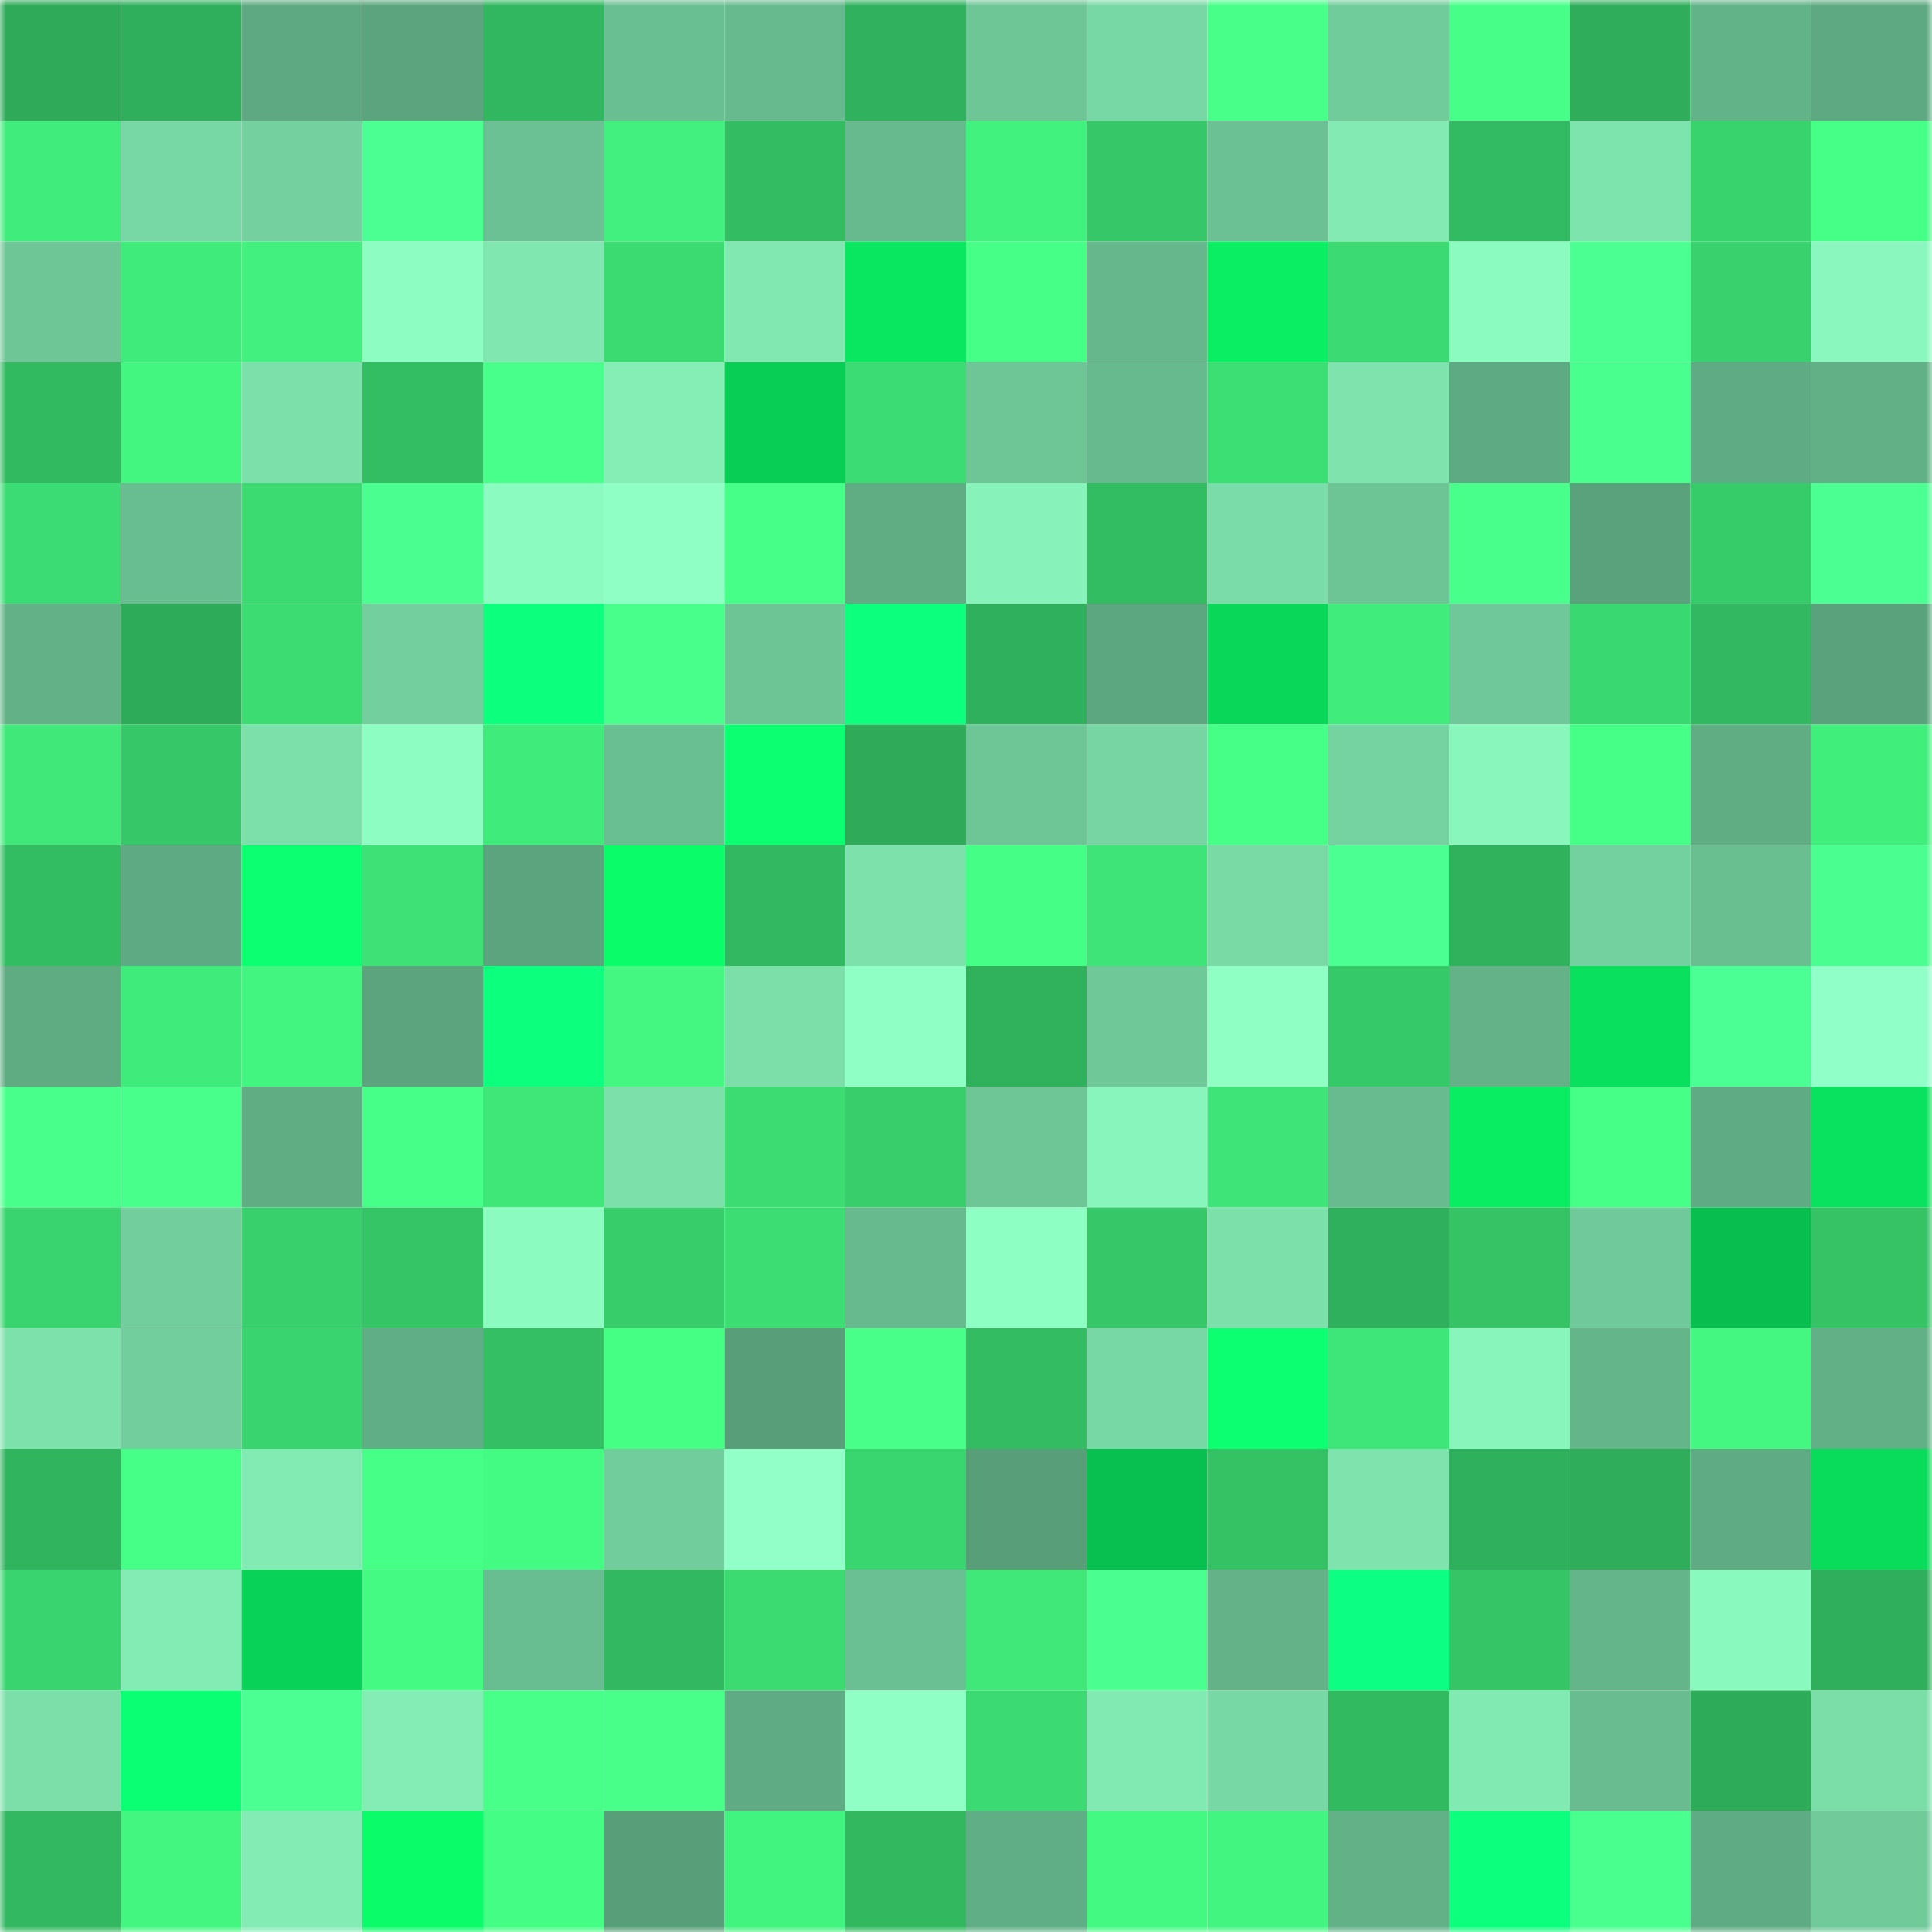 <svg viewBox="0 0 160 160" fill="none" role="img" xmlns="http://www.w3.org/2000/svg" width="240" height="240" name="lens%2Cpohgg.lens"><mask id="1364298737" mask-type="alpha" maskUnits="userSpaceOnUse" x="0" y="0" width="160" height="160"><rect width="160" height="160" fill="#FFFFFF"></rect></mask><g mask="url(#1364298737)"><rect x="0" y="0" width="10" height="10" fill="#2eaa59"></rect><rect x="10" y="0" width="10" height="10" fill="#2faf5b"></rect><rect x="20" y="0" width="10" height="10" fill="#5ea981"></rect><rect x="30" y="0" width="10" height="10" fill="#5ba47d"></rect><rect x="40" y="0" width="10" height="10" fill="#31b75f"></rect><rect x="50" y="0" width="10" height="10" fill="#6abf92"></rect><rect x="60" y="0" width="10" height="10" fill="#67ba8e"></rect><rect x="70" y="0" width="10" height="10" fill="#30b15d"></rect><rect x="80" y="0" width="10" height="10" fill="#6ec697"></rect><rect x="90" y="0" width="10" height="10" fill="#78d8a5"></rect><rect x="100" y="0" width="10" height="10" fill="#47ff89"></rect><rect x="110" y="0" width="10" height="10" fill="#71cc9b"></rect><rect x="120" y="0" width="10" height="10" fill="#47ff88"></rect><rect x="130" y="0" width="10" height="10" fill="#2fad5a"></rect><rect x="140" y="0" width="10" height="10" fill="#63b389"></rect><rect x="150" y="0" width="10" height="10" fill="#5ea981"></rect><rect x="0" y="10" width="10" height="10" fill="#40ec7b"></rect><rect x="10" y="10" width="10" height="10" fill="#78d8a5"></rect><rect x="20" y="10" width="10" height="10" fill="#74d09f"></rect><rect x="30" y="10" width="10" height="10" fill="#4cff93"></rect><rect x="40" y="10" width="10" height="10" fill="#6bc194"></rect><rect x="50" y="10" width="10" height="10" fill="#41f07e"></rect><rect x="60" y="10" width="10" height="10" fill="#33bc62"></rect><rect x="70" y="10" width="10" height="10" fill="#67ba8e"></rect><rect x="80" y="10" width="10" height="10" fill="#41f27e"></rect><rect x="90" y="10" width="10" height="10" fill="#36c868"></rect><rect x="100" y="10" width="10" height="10" fill="#6bc193"></rect><rect x="110" y="10" width="10" height="10" fill="#82eab2"></rect><rect x="120" y="10" width="10" height="10" fill="#32bb62"></rect><rect x="130" y="10" width="10" height="10" fill="#7ee4ae"></rect><rect x="140" y="10" width="10" height="10" fill="#39d36e"></rect><rect x="150" y="10" width="10" height="10" fill="#46ff87"></rect><rect x="0" y="20" width="10" height="10" fill="#6ec697"></rect><rect x="10" y="20" width="10" height="10" fill="#3feb7b"></rect><rect x="20" y="20" width="10" height="10" fill="#41f07e"></rect><rect x="30" y="20" width="10" height="10" fill="#8dfdc1"></rect><rect x="40" y="20" width="10" height="10" fill="#80e7b1"></rect><rect x="50" y="20" width="10" height="10" fill="#3bdb72"></rect><rect x="60" y="20" width="10" height="10" fill="#81e8b1"></rect><rect x="70" y="20" width="10" height="10" fill="#09e660"></rect><rect x="80" y="20" width="10" height="10" fill="#45ff86"></rect><rect x="90" y="20" width="10" height="10" fill="#66b78c"></rect><rect x="100" y="20" width="10" height="10" fill="#09ee63"></rect><rect x="110" y="20" width="10" height="10" fill="#3bda72"></rect><rect x="120" y="20" width="10" height="10" fill="#8bfbbf"></rect><rect x="130" y="20" width="10" height="10" fill="#4bff92"></rect><rect x="140" y="20" width="10" height="10" fill="#38d16d"></rect><rect x="150" y="20" width="10" height="10" fill="#8af8be"></rect><rect x="0" y="30" width="10" height="10" fill="#32ba61"></rect><rect x="10" y="30" width="10" height="10" fill="#42f680"></rect><rect x="20" y="30" width="10" height="10" fill="#7ce0ab"></rect><rect x="30" y="30" width="10" height="10" fill="#33be63"></rect><rect x="40" y="30" width="10" height="10" fill="#49ff8c"></rect><rect x="50" y="30" width="10" height="10" fill="#84eeb5"></rect><rect x="60" y="30" width="10" height="10" fill="#08ce55"></rect><rect x="70" y="30" width="10" height="10" fill="#3bdc73"></rect><rect x="80" y="30" width="10" height="10" fill="#6ec697"></rect><rect x="90" y="30" width="10" height="10" fill="#67ba8e"></rect><rect x="100" y="30" width="10" height="10" fill="#3cdf74"></rect><rect x="110" y="30" width="10" height="10" fill="#7ee3ad"></rect><rect x="120" y="30" width="10" height="10" fill="#5eaa82"></rect><rect x="130" y="30" width="10" height="10" fill="#49ff8e"></rect><rect x="140" y="30" width="10" height="10" fill="#5fab83"></rect><rect x="150" y="30" width="10" height="10" fill="#61b086"></rect><rect x="0" y="40" width="10" height="10" fill="#3bdc73"></rect><rect x="10" y="40" width="10" height="10" fill="#69be91"></rect><rect x="20" y="40" width="10" height="10" fill="#3bdb72"></rect><rect x="30" y="40" width="10" height="10" fill="#4aff90"></rect><rect x="40" y="40" width="10" height="10" fill="#8bfbbf"></rect><rect x="50" y="40" width="10" height="10" fill="#8fffc5"></rect><rect x="60" y="40" width="10" height="10" fill="#46ff88"></rect><rect x="70" y="40" width="10" height="10" fill="#60ac83"></rect><rect x="80" y="40" width="10" height="10" fill="#87f3ba"></rect><rect x="90" y="40" width="10" height="10" fill="#33bd63"></rect><rect x="100" y="40" width="10" height="10" fill="#7adca8"></rect><rect x="110" y="40" width="10" height="10" fill="#6dc596"></rect><rect x="120" y="40" width="10" height="10" fill="#49ff8c"></rect><rect x="130" y="40" width="10" height="10" fill="#5aa27b"></rect><rect x="140" y="40" width="10" height="10" fill="#37cc6a"></rect><rect x="150" y="40" width="10" height="10" fill="#4cff92"></rect><rect x="0" y="50" width="10" height="10" fill="#62b187"></rect><rect x="10" y="50" width="10" height="10" fill="#2eab59"></rect><rect x="20" y="50" width="10" height="10" fill="#3cdc73"></rect><rect x="30" y="50" width="10" height="10" fill="#73cf9e"></rect><rect x="40" y="50" width="10" height="10" fill="#0cff7d"></rect><rect x="50" y="50" width="10" height="10" fill="#49ff8c"></rect><rect x="60" y="50" width="10" height="10" fill="#6dc495"></rect><rect x="70" y="50" width="10" height="10" fill="#0cff7d"></rect><rect x="80" y="50" width="10" height="10" fill="#2fb05c"></rect><rect x="90" y="50" width="10" height="10" fill="#5ca77f"></rect><rect x="100" y="50" width="10" height="10" fill="#08d759"></rect><rect x="110" y="50" width="10" height="10" fill="#40ec7b"></rect><rect x="120" y="50" width="10" height="10" fill="#6fc899"></rect><rect x="130" y="50" width="10" height="10" fill="#3ad871"></rect><rect x="140" y="50" width="10" height="10" fill="#32b860"></rect><rect x="150" y="50" width="10" height="10" fill="#5aa27c"></rect><rect x="0" y="60" width="10" height="10" fill="#3fe879"></rect><rect x="10" y="60" width="10" height="10" fill="#36c868"></rect><rect x="20" y="60" width="10" height="10" fill="#7ce0ab"></rect><rect x="30" y="60" width="10" height="10" fill="#8dfdc1"></rect><rect x="40" y="60" width="10" height="10" fill="#3feb7b"></rect><rect x="50" y="60" width="10" height="10" fill="#6abf92"></rect><rect x="60" y="60" width="10" height="10" fill="#0bff70"></rect><rect x="70" y="60" width="10" height="10" fill="#2eaa59"></rect><rect x="80" y="60" width="10" height="10" fill="#6ec697"></rect><rect x="90" y="60" width="10" height="10" fill="#76d5a2"></rect><rect x="100" y="60" width="10" height="10" fill="#45ff86"></rect><rect x="110" y="60" width="10" height="10" fill="#75d2a1"></rect><rect x="120" y="60" width="10" height="10" fill="#89f6bc"></rect><rect x="130" y="60" width="10" height="10" fill="#46ff87"></rect><rect x="140" y="60" width="10" height="10" fill="#60ad84"></rect><rect x="150" y="60" width="10" height="10" fill="#40ee7c"></rect><rect x="0" y="70" width="10" height="10" fill="#33bd62"></rect><rect x="10" y="70" width="10" height="10" fill="#5eaa82"></rect><rect x="20" y="70" width="10" height="10" fill="#0bff70"></rect><rect x="30" y="70" width="10" height="10" fill="#3de176"></rect><rect x="40" y="70" width="10" height="10" fill="#5ba47d"></rect><rect x="50" y="70" width="10" height="10" fill="#0afd69"></rect><rect x="60" y="70" width="10" height="10" fill="#32b860"></rect><rect x="70" y="70" width="10" height="10" fill="#7de1ac"></rect><rect x="80" y="70" width="10" height="10" fill="#45fe85"></rect><rect x="90" y="70" width="10" height="10" fill="#3ee477"></rect><rect x="100" y="70" width="10" height="10" fill="#79daa6"></rect><rect x="110" y="70" width="10" height="10" fill="#4cff93"></rect><rect x="120" y="70" width="10" height="10" fill="#30b15c"></rect><rect x="130" y="70" width="10" height="10" fill="#73d09f"></rect><rect x="140" y="70" width="10" height="10" fill="#6abf91"></rect><rect x="150" y="70" width="10" height="10" fill="#4aff8f"></rect><rect x="0" y="80" width="10" height="10" fill="#5fab82"></rect><rect x="10" y="80" width="10" height="10" fill="#3feb7b"></rect><rect x="20" y="80" width="10" height="10" fill="#42f580"></rect><rect x="30" y="80" width="10" height="10" fill="#5ba47d"></rect><rect x="40" y="80" width="10" height="10" fill="#0cff7d"></rect><rect x="50" y="80" width="10" height="10" fill="#43f781"></rect><rect x="60" y="80" width="10" height="10" fill="#7cdfaa"></rect><rect x="70" y="80" width="10" height="10" fill="#8fffc5"></rect><rect x="80" y="80" width="10" height="10" fill="#30b25d"></rect><rect x="90" y="80" width="10" height="10" fill="#6fc898"></rect><rect x="100" y="80" width="10" height="10" fill="#8fffc4"></rect><rect x="110" y="80" width="10" height="10" fill="#36c969"></rect><rect x="120" y="80" width="10" height="10" fill="#63b288"></rect><rect x="130" y="80" width="10" height="10" fill="#09e15e"></rect><rect x="140" y="80" width="10" height="10" fill="#4cff94"></rect><rect x="150" y="80" width="10" height="10" fill="#91ffc8"></rect><rect x="0" y="90" width="10" height="10" fill="#47ff8a"></rect><rect x="10" y="90" width="10" height="10" fill="#47ff8a"></rect><rect x="20" y="90" width="10" height="10" fill="#60ad84"></rect><rect x="30" y="90" width="10" height="10" fill="#46ff88"></rect><rect x="40" y="90" width="10" height="10" fill="#3ee778"></rect><rect x="50" y="90" width="10" height="10" fill="#7ce0ab"></rect><rect x="60" y="90" width="10" height="10" fill="#3cdc73"></rect><rect x="70" y="90" width="10" height="10" fill="#38ce6b"></rect><rect x="80" y="90" width="10" height="10" fill="#6ec697"></rect><rect x="90" y="90" width="10" height="10" fill="#88f6bc"></rect><rect x="100" y="90" width="10" height="10" fill="#3ee477"></rect><rect x="110" y="90" width="10" height="10" fill="#68bb8f"></rect><rect x="120" y="90" width="10" height="10" fill="#09ed62"></rect><rect x="130" y="90" width="10" height="10" fill="#46ff87"></rect><rect x="140" y="90" width="10" height="10" fill="#5fab83"></rect><rect x="150" y="90" width="10" height="10" fill="#09e25e"></rect><rect x="0" y="100" width="10" height="10" fill="#39d46f"></rect><rect x="10" y="100" width="10" height="10" fill="#72ce9d"></rect><rect x="20" y="100" width="10" height="10" fill="#38d06d"></rect><rect x="30" y="100" width="10" height="10" fill="#35c567"></rect><rect x="40" y="100" width="10" height="10" fill="#8bfbbf"></rect><rect x="50" y="100" width="10" height="10" fill="#37cd6b"></rect><rect x="60" y="100" width="10" height="10" fill="#3cde74"></rect><rect x="70" y="100" width="10" height="10" fill="#67ba8e"></rect><rect x="80" y="100" width="10" height="10" fill="#8effc3"></rect><rect x="90" y="100" width="10" height="10" fill="#36c868"></rect><rect x="100" y="100" width="10" height="10" fill="#7ce0ab"></rect><rect x="110" y="100" width="10" height="10" fill="#2fb05c"></rect><rect x="120" y="100" width="10" height="10" fill="#35c366"></rect><rect x="130" y="100" width="10" height="10" fill="#70c99a"></rect><rect x="140" y="100" width="10" height="10" fill="#08be4f"></rect><rect x="150" y="100" width="10" height="10" fill="#35c366"></rect><rect x="0" y="110" width="10" height="10" fill="#7de1ac"></rect><rect x="10" y="110" width="10" height="10" fill="#72ce9d"></rect><rect x="20" y="110" width="10" height="10" fill="#39d46f"></rect><rect x="30" y="110" width="10" height="10" fill="#60ae85"></rect><rect x="40" y="110" width="10" height="10" fill="#34bf64"></rect><rect x="50" y="110" width="10" height="10" fill="#45ff85"></rect><rect x="60" y="110" width="10" height="10" fill="#589f79"></rect><rect x="70" y="110" width="10" height="10" fill="#47ff89"></rect><rect x="80" y="110" width="10" height="10" fill="#33bc62"></rect><rect x="90" y="110" width="10" height="10" fill="#78d8a5"></rect><rect x="100" y="110" width="10" height="10" fill="#0bff70"></rect><rect x="110" y="110" width="10" height="10" fill="#3ee578"></rect><rect x="120" y="110" width="10" height="10" fill="#88f5bb"></rect><rect x="130" y="110" width="10" height="10" fill="#65b58a"></rect><rect x="140" y="110" width="10" height="10" fill="#43f781"></rect><rect x="150" y="110" width="10" height="10" fill="#61b086"></rect><rect x="0" y="120" width="10" height="10" fill="#31b45e"></rect><rect x="10" y="120" width="10" height="10" fill="#45ff86"></rect><rect x="20" y="120" width="10" height="10" fill="#82eab3"></rect><rect x="30" y="120" width="10" height="10" fill="#45ff86"></rect><rect x="40" y="120" width="10" height="10" fill="#43fa82"></rect><rect x="50" y="120" width="10" height="10" fill="#71cd9c"></rect><rect x="60" y="120" width="10" height="10" fill="#92ffc9"></rect><rect x="70" y="120" width="10" height="10" fill="#39d56f"></rect><rect x="80" y="120" width="10" height="10" fill="#589f79"></rect><rect x="90" y="120" width="10" height="10" fill="#08c050"></rect><rect x="100" y="120" width="10" height="10" fill="#34c265"></rect><rect x="110" y="120" width="10" height="10" fill="#7ee3ad"></rect><rect x="120" y="120" width="10" height="10" fill="#2fb05c"></rect><rect x="130" y="120" width="10" height="10" fill="#2fad5a"></rect><rect x="140" y="120" width="10" height="10" fill="#5fab83"></rect><rect x="150" y="120" width="10" height="10" fill="#09db5b"></rect><rect x="0" y="130" width="10" height="10" fill="#39d46f"></rect><rect x="10" y="130" width="10" height="10" fill="#83ecb4"></rect><rect x="20" y="130" width="10" height="10" fill="#08d358"></rect><rect x="30" y="130" width="10" height="10" fill="#44fa83"></rect><rect x="40" y="130" width="10" height="10" fill="#69be91"></rect><rect x="50" y="130" width="10" height="10" fill="#32b860"></rect><rect x="60" y="130" width="10" height="10" fill="#3bdb72"></rect><rect x="70" y="130" width="10" height="10" fill="#6bc093"></rect><rect x="80" y="130" width="10" height="10" fill="#3fe879"></rect><rect x="90" y="130" width="10" height="10" fill="#4aff8f"></rect><rect x="100" y="130" width="10" height="10" fill="#63b288"></rect><rect x="110" y="130" width="10" height="10" fill="#0cff83"></rect><rect x="120" y="130" width="10" height="10" fill="#35c466"></rect><rect x="130" y="130" width="10" height="10" fill="#65b58a"></rect><rect x="140" y="130" width="10" height="10" fill="#8af9be"></rect><rect x="150" y="130" width="10" height="10" fill="#2fae5b"></rect><rect x="0" y="140" width="10" height="10" fill="#7cdfaa"></rect><rect x="10" y="140" width="10" height="10" fill="#0bff72"></rect><rect x="20" y="140" width="10" height="10" fill="#4cff93"></rect><rect x="30" y="140" width="10" height="10" fill="#83edb5"></rect><rect x="40" y="140" width="10" height="10" fill="#47ff89"></rect><rect x="50" y="140" width="10" height="10" fill="#47ff89"></rect><rect x="60" y="140" width="10" height="10" fill="#5fab83"></rect><rect x="70" y="140" width="10" height="10" fill="#8fffc5"></rect><rect x="80" y="140" width="10" height="10" fill="#3bda72"></rect><rect x="90" y="140" width="10" height="10" fill="#81e9b2"></rect><rect x="100" y="140" width="10" height="10" fill="#78d8a5"></rect><rect x="110" y="140" width="10" height="10" fill="#32ba61"></rect><rect x="120" y="140" width="10" height="10" fill="#81e9b2"></rect><rect x="130" y="140" width="10" height="10" fill="#68bc8f"></rect><rect x="140" y="140" width="10" height="10" fill="#2eab59"></rect><rect x="150" y="140" width="10" height="10" fill="#7bdea9"></rect><rect x="0" y="150" width="10" height="10" fill="#32b860"></rect><rect x="10" y="150" width="10" height="10" fill="#42f680"></rect><rect x="20" y="150" width="10" height="10" fill="#83ecb4"></rect><rect x="30" y="150" width="10" height="10" fill="#0afc69"></rect><rect x="40" y="150" width="10" height="10" fill="#44fd84"></rect><rect x="50" y="150" width="10" height="10" fill="#589e79"></rect><rect x="60" y="150" width="10" height="10" fill="#41f37f"></rect><rect x="70" y="150" width="10" height="10" fill="#32b960"></rect><rect x="80" y="150" width="10" height="10" fill="#60ae85"></rect><rect x="90" y="150" width="10" height="10" fill="#43f982"></rect><rect x="100" y="150" width="10" height="10" fill="#42f580"></rect><rect x="110" y="150" width="10" height="10" fill="#62b187"></rect><rect x="120" y="150" width="10" height="10" fill="#0cff7d"></rect><rect x="130" y="150" width="10" height="10" fill="#49ff8e"></rect><rect x="140" y="150" width="10" height="10" fill="#5fab83"></rect><rect x="150" y="150" width="10" height="10" fill="#70ca9a"></rect></g></svg>
